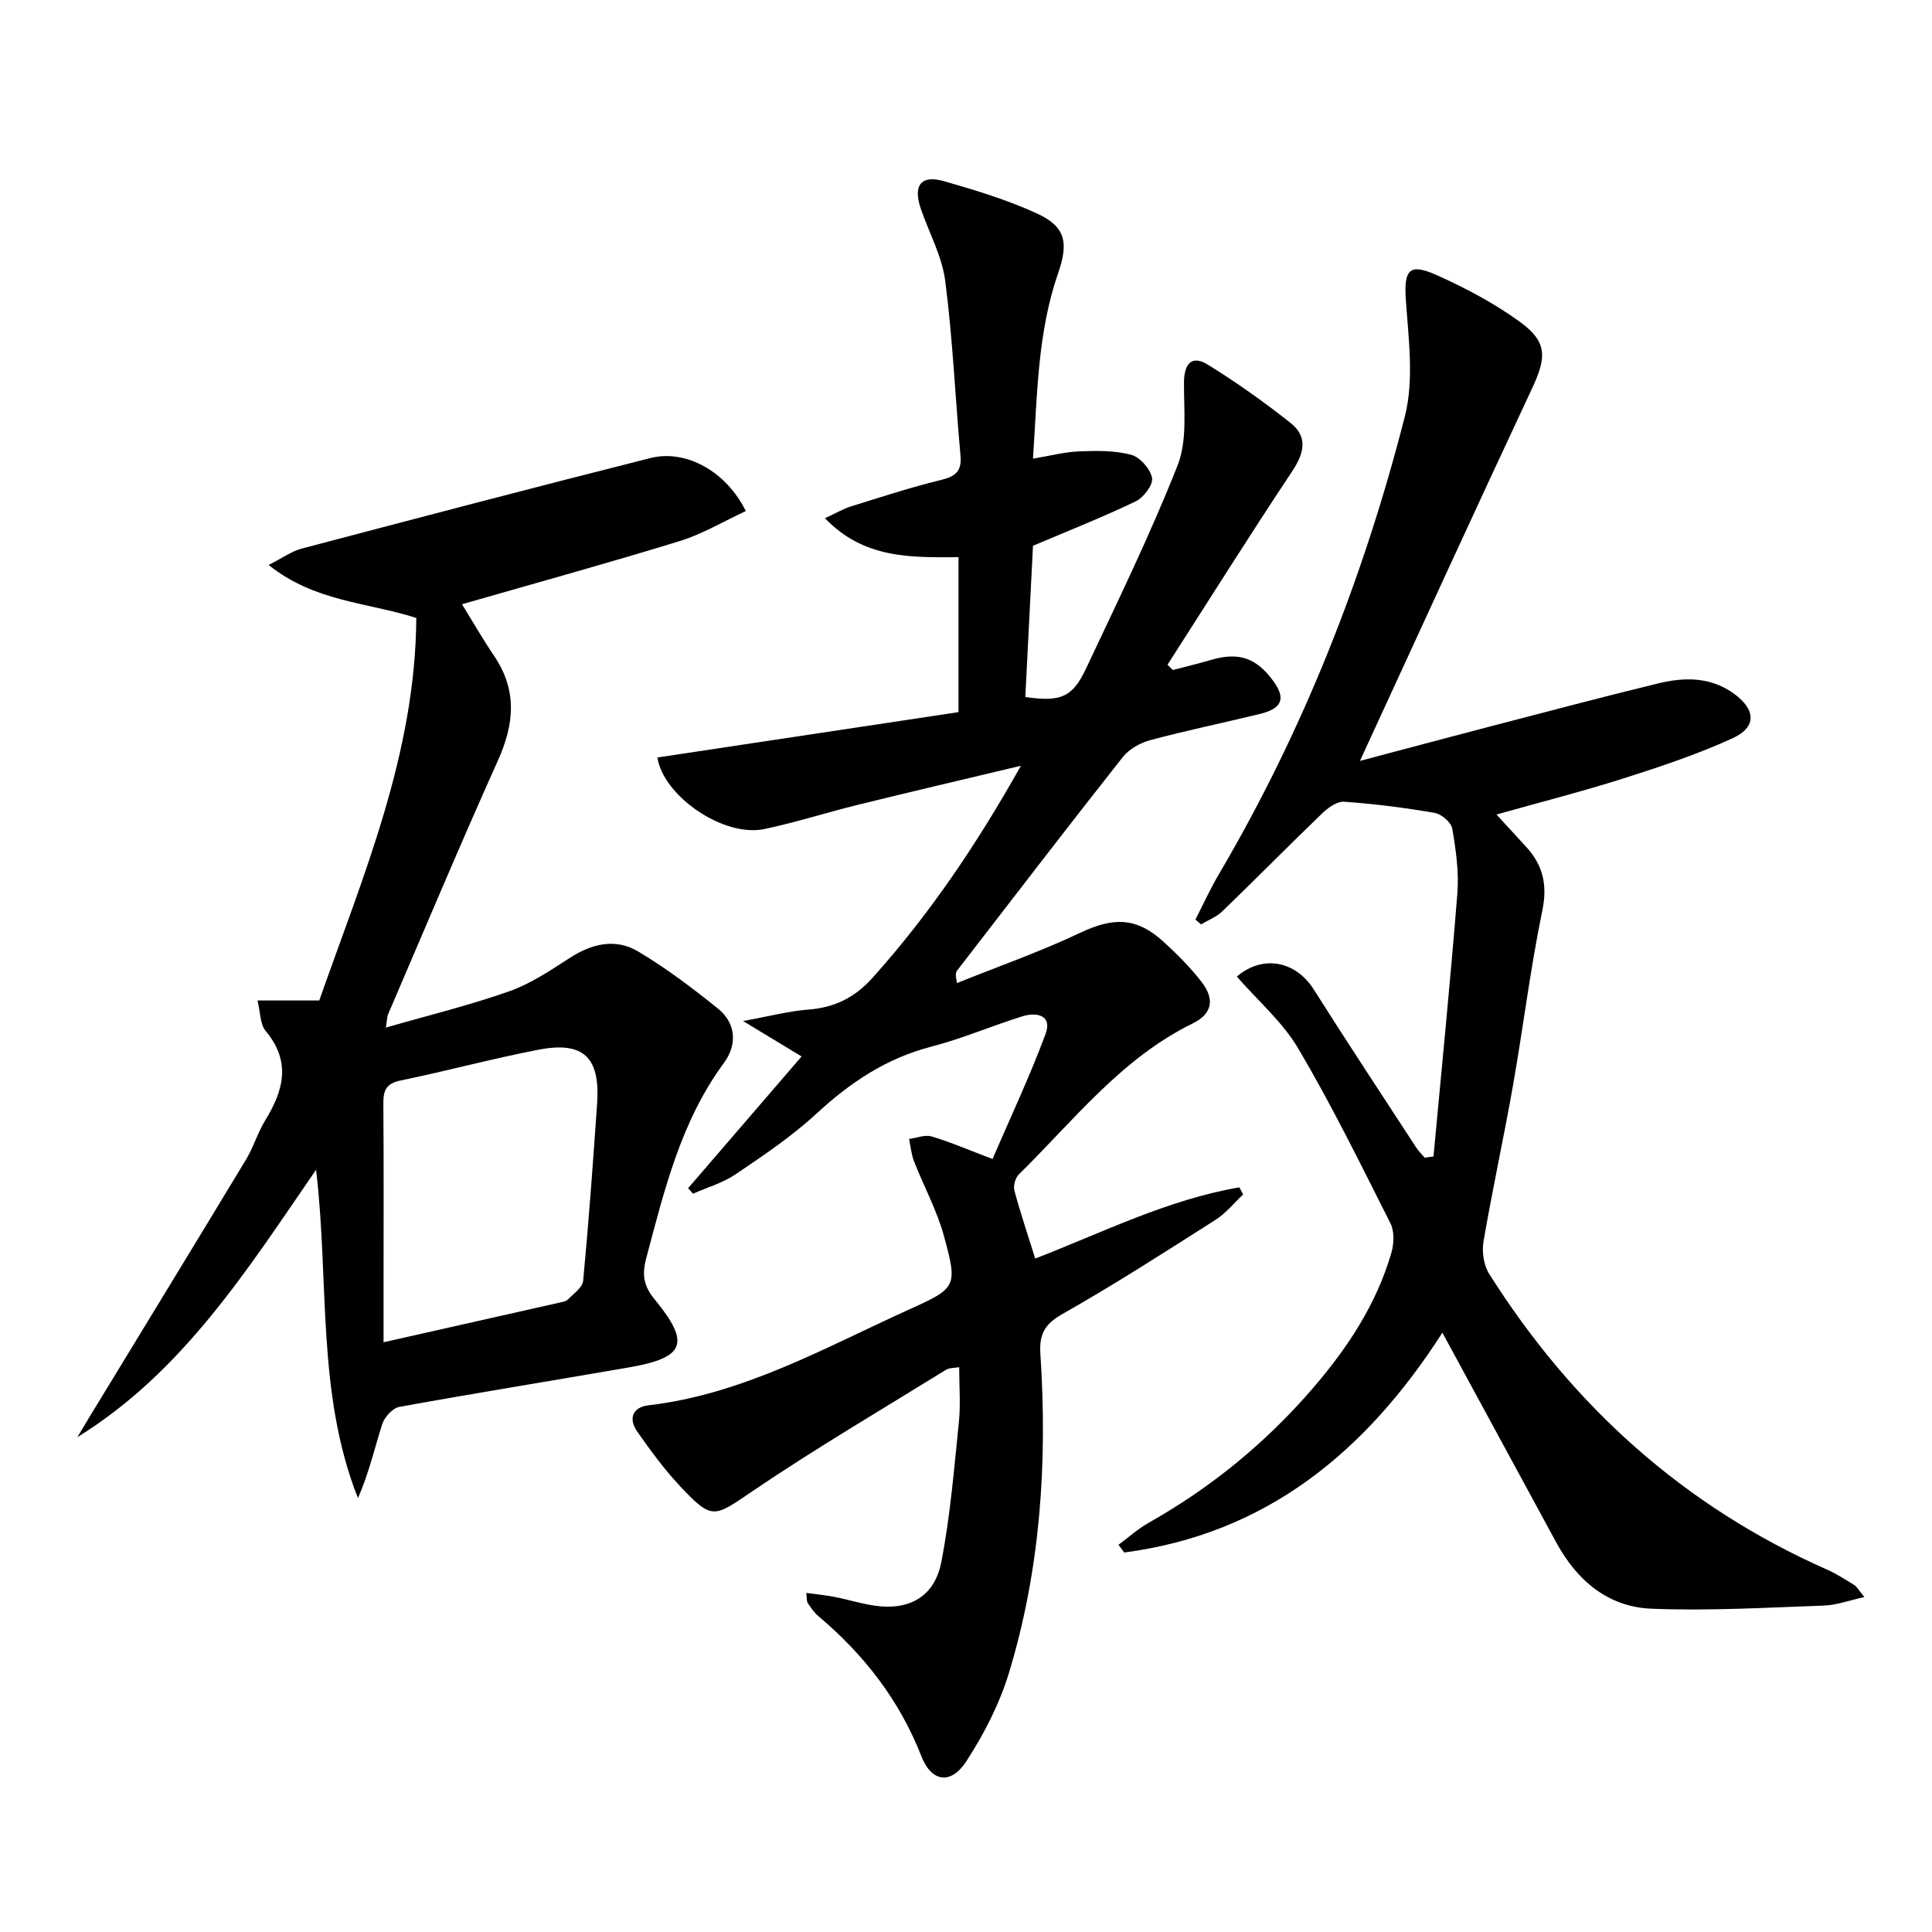 <svg enable-background="new 0 0 400 400" viewBox="0 0 400 400" xmlns="http://www.w3.org/2000/svg"><path d="m257.38 247.3c-1.88 1.76-3.55 3.87-5.68 5.23-10.51 6.69-21 13.44-31.83 19.58-3.69 2.09-4.73 4.28-4.47 8.2 1.48 22.38.03 44.55-6.52 66.08-1.95 6.4-5.14 12.62-8.8 18.25-3.17 4.89-7.2 4.38-9.31-1.01-4.56-11.66-11.89-21.07-21.35-29.04-.88-.74-1.54-1.75-2.19-2.71-.24-.35-.15-.92-.3-2.08 2.12.29 4 .46 5.84.82 2.77.54 5.48 1.4 8.27 1.81 7.16 1.06 12.44-1.82 13.84-8.99 1.87-9.57 2.65-19.36 3.65-29.07.37-3.62.06-7.3.06-11.31-.97.18-2.01.1-2.73.54-13.42 8.3-27.04 16.3-40.09 25.15-7.94 5.38-8.28 6.07-14.94-1.02-3.28-3.49-6.15-7.41-8.9-11.34-1.87-2.67-.97-5.06 2.34-5.44 19.6-2.28 36.48-11.93 53.97-19.84 9.84-4.45 10.03-4.74 7.23-15.08-1.45-5.37-4.2-10.39-6.24-15.62-.56-1.45-.69-3.06-1.01-4.6 1.57-.21 3.29-.93 4.67-.52 3.94 1.18 7.73 2.82 12.6 4.67 3.58-8.32 7.67-16.97 10.99-25.91 1.42-3.84-1.83-4.56-4.79-3.64-6.34 1.97-12.49 4.64-18.91 6.3-9.3 2.41-16.76 7.41-23.72 13.84-5.1 4.71-10.95 8.64-16.72 12.55-2.65 1.8-5.89 2.73-8.86 4.05-.34-.38-.68-.77-1.01-1.15 7.78-9.03 15.56-18.07 23.49-27.27-4.03-2.44-7.49-4.54-12.12-7.34 5.51-1 9.5-2.06 13.55-2.37 5.44-.42 9.61-2.5 13.3-6.62 11.71-13.08 21.47-27.45 30.68-43.86-12.02 2.87-22.93 5.42-33.81 8.1-6.45 1.59-12.79 3.63-19.28 5-8.53 1.8-20.98-6.88-22.17-14.81 20.7-3.12 41.41-6.23 62.34-9.39 0-11.1 0-21.34 0-32.08-9.64.04-19.52.43-27.65-8.07 2.3-1.06 3.82-1.96 5.46-2.47 6.18-1.92 12.35-3.94 18.64-5.47 2.98-.73 4.24-1.84 3.96-4.98-1.08-12.07-1.61-24.2-3.16-36.21-.66-5.14-3.38-10-5.08-15.02-1.63-4.82.11-7 4.9-5.61 6.51 1.88 13.07 3.86 19.2 6.68 5.94 2.73 6.53 6.06 4.36 12.33-4.26 12.26-4.32 25.09-5.21 38.42 3.55-.59 6.55-1.39 9.58-1.51 3.59-.14 7.34-.2 10.75.71 1.83.49 3.97 2.93 4.32 4.8.26 1.39-1.74 4.04-3.37 4.83-6.69 3.23-13.63 5.95-21.28 9.21-.5 9.87-1.04 20.6-1.59 31.31 7.25 1.04 9.74.12 12.54-5.83 6.57-13.95 13.35-27.84 19-42.16 2.01-5.09 1.28-11.37 1.31-17.1.02-3.99 1.64-5.77 4.96-3.71 5.92 3.66 11.62 7.72 17.08 12.03 3.66 2.89 2.87 6.26.36 10.04-8.79 13.22-17.24 26.68-25.81 40.05.37.36.74.73 1.12 1.09 2.66-.7 5.33-1.34 7.96-2.11 5.69-1.67 9.4-.4 12.92 4.53 2.51 3.51 1.69 5.56-2.85 6.67-7.57 1.84-15.21 3.42-22.73 5.43-2.08.56-4.37 1.85-5.68 3.5-11.55 14.64-22.9 29.43-34.29 44.19-.29.37-.4.88-.03 2.6 8.51-3.43 17.21-6.48 25.49-10.4 6.85-3.24 11.64-3.29 17.29 1.87 2.82 2.57 5.55 5.31 7.87 8.32 2.79 3.62 2.15 6.61-1.85 8.57-14.79 7.24-24.65 20.11-36 31.26-.73.72-1.18 2.36-.92 3.34 1.24 4.63 2.78 9.17 4.31 14.08 13.94-5.39 27.41-12.2 42.27-14.74.27.49.52.98.78 1.47z"/><path d="m296.79 239.43c1.68-18.15 3.5-36.3 4.94-54.47.35-4.42-.3-8.98-1.05-13.38-.22-1.31-2.24-3.04-3.66-3.28-6.2-1.08-12.47-1.87-18.74-2.31-1.48-.1-3.35 1.26-4.57 2.44-6.94 6.68-13.7 13.55-20.63 20.24-1.21 1.17-2.93 1.82-4.41 2.71-.39-.33-.78-.66-1.17-.99 1.61-3.14 3.07-6.36 4.86-9.4 17.48-29.7 29.99-61.48 38.49-94.74 1.94-7.58.77-16.09.22-24.12-.42-6.17.6-7.76 6.32-5.2 6.02 2.69 11.96 5.84 17.28 9.7 5.75 4.17 5.54 7.35 2.5 13.85-11.9 25.4-23.56 50.91-35.61 77.06 9.09-2.41 17.81-4.75 26.53-7.02 11.73-3.05 23.44-6.17 35.22-9.03 5.44-1.32 10.91-1.39 15.77 2.19 4.45 3.28 4.63 6.89-.37 9.17-7.21 3.29-14.79 5.83-22.36 8.24-8.54 2.72-17.24 4.94-26.52 7.55 2.16 2.35 4.13 4.5 6.11 6.65 3.5 3.81 4.49 7.88 3.38 13.24-2.48 12.01-3.96 24.22-6.09 36.31-1.9 10.77-4.25 21.45-6.09 32.23-.36 2.13.05 4.9 1.19 6.69 17.24 27.3 40.25 48.08 69.94 61.21 1.96.87 3.79 2.06 5.63 3.19.52.32.84.97 2.1 2.49-3.25.72-5.8 1.68-8.37 1.77-11.93.41-23.89 1.14-35.79.64-8.9-.37-15.34-5.82-19.6-13.65-7.77-14.3-15.53-28.61-23.61-43.49-15.92 24.81-36.57 41.66-65.87 45.51-.4-.53-.79-1.07-1.19-1.6 2.08-1.53 4.03-3.3 6.26-4.56 12.89-7.28 24.17-16.49 33.84-27.69 7.24-8.38 13.3-17.49 16.41-28.24.54-1.87.63-4.41-.2-6.06-6.14-12.17-12.15-24.44-19.07-36.17-3.27-5.54-8.43-9.97-12.74-14.92 5.3-4.54 12.14-3.33 15.95 2.7 6.93 10.96 14.08 21.78 21.16 32.65.51.78 1.19 1.44 1.8 2.16.58-.11 1.19-.19 1.81-.27z"/><path d="m79.89 212.75c8.89-2.56 17.37-4.63 25.56-7.52 4.44-1.57 8.53-4.33 12.54-6.92 4.58-2.96 9.47-4.09 14.11-1.33 5.81 3.46 11.27 7.59 16.55 11.84 3.82 3.07 3.95 7.56 1.25 11.22-8.94 12.12-12.33 26.3-16.1 40.44-.92 3.45-.56 5.74 1.73 8.53 7.47 9.11 6.31 12.07-5.24 14.08-15.87 2.76-31.77 5.31-47.61 8.19-1.38.25-3.06 2.09-3.53 3.54-1.63 5.06-2.78 10.27-5.04 15.34-8.62-21.76-5.91-44.72-8.67-67.98-14.34 20.85-27.56 41.84-49.42 55.37.85-1.42 1.7-2.85 2.56-4.27 10.8-17.74 21.63-35.45 32.37-53.23 1.54-2.54 2.38-5.51 3.93-8.04 3.82-6.21 5.45-12.19.13-18.55-1.18-1.41-1.09-3.89-1.7-6.32h12.79c8.96-25.55 19.92-50.91 20.09-79.2-10.22-3.26-21.06-3.34-30.57-10.97 2.93-1.48 4.77-2.85 6.84-3.39 24.05-6.34 48.1-12.67 72.22-18.75 7.35-1.85 15.68 2.77 19.73 10.98-4.58 2.12-8.98 4.77-13.74 6.23-14.85 4.57-29.84 8.7-45.02 13.06 2.14 3.46 4.27 7.18 6.66 10.71 4.81 7.11 4.18 14.09.77 21.67-7.83 17.41-15.21 35.02-22.75 52.56-.19.45-.17.98-.44 2.71zm-.48 65.15c12.76-2.87 24.56-5.53 36.35-8.19.64-.15 1.43-.26 1.85-.69 1.17-1.2 3-2.48 3.13-3.86 1.15-12.24 2.05-24.51 2.89-36.78.64-9.47-2.84-12.83-12.06-11.06-9.6 1.84-19.07 4.42-28.65 6.39-3.01.62-3.57 2.09-3.55 4.79.1 13.17.04 26.33.04 39.5z"/></svg>

